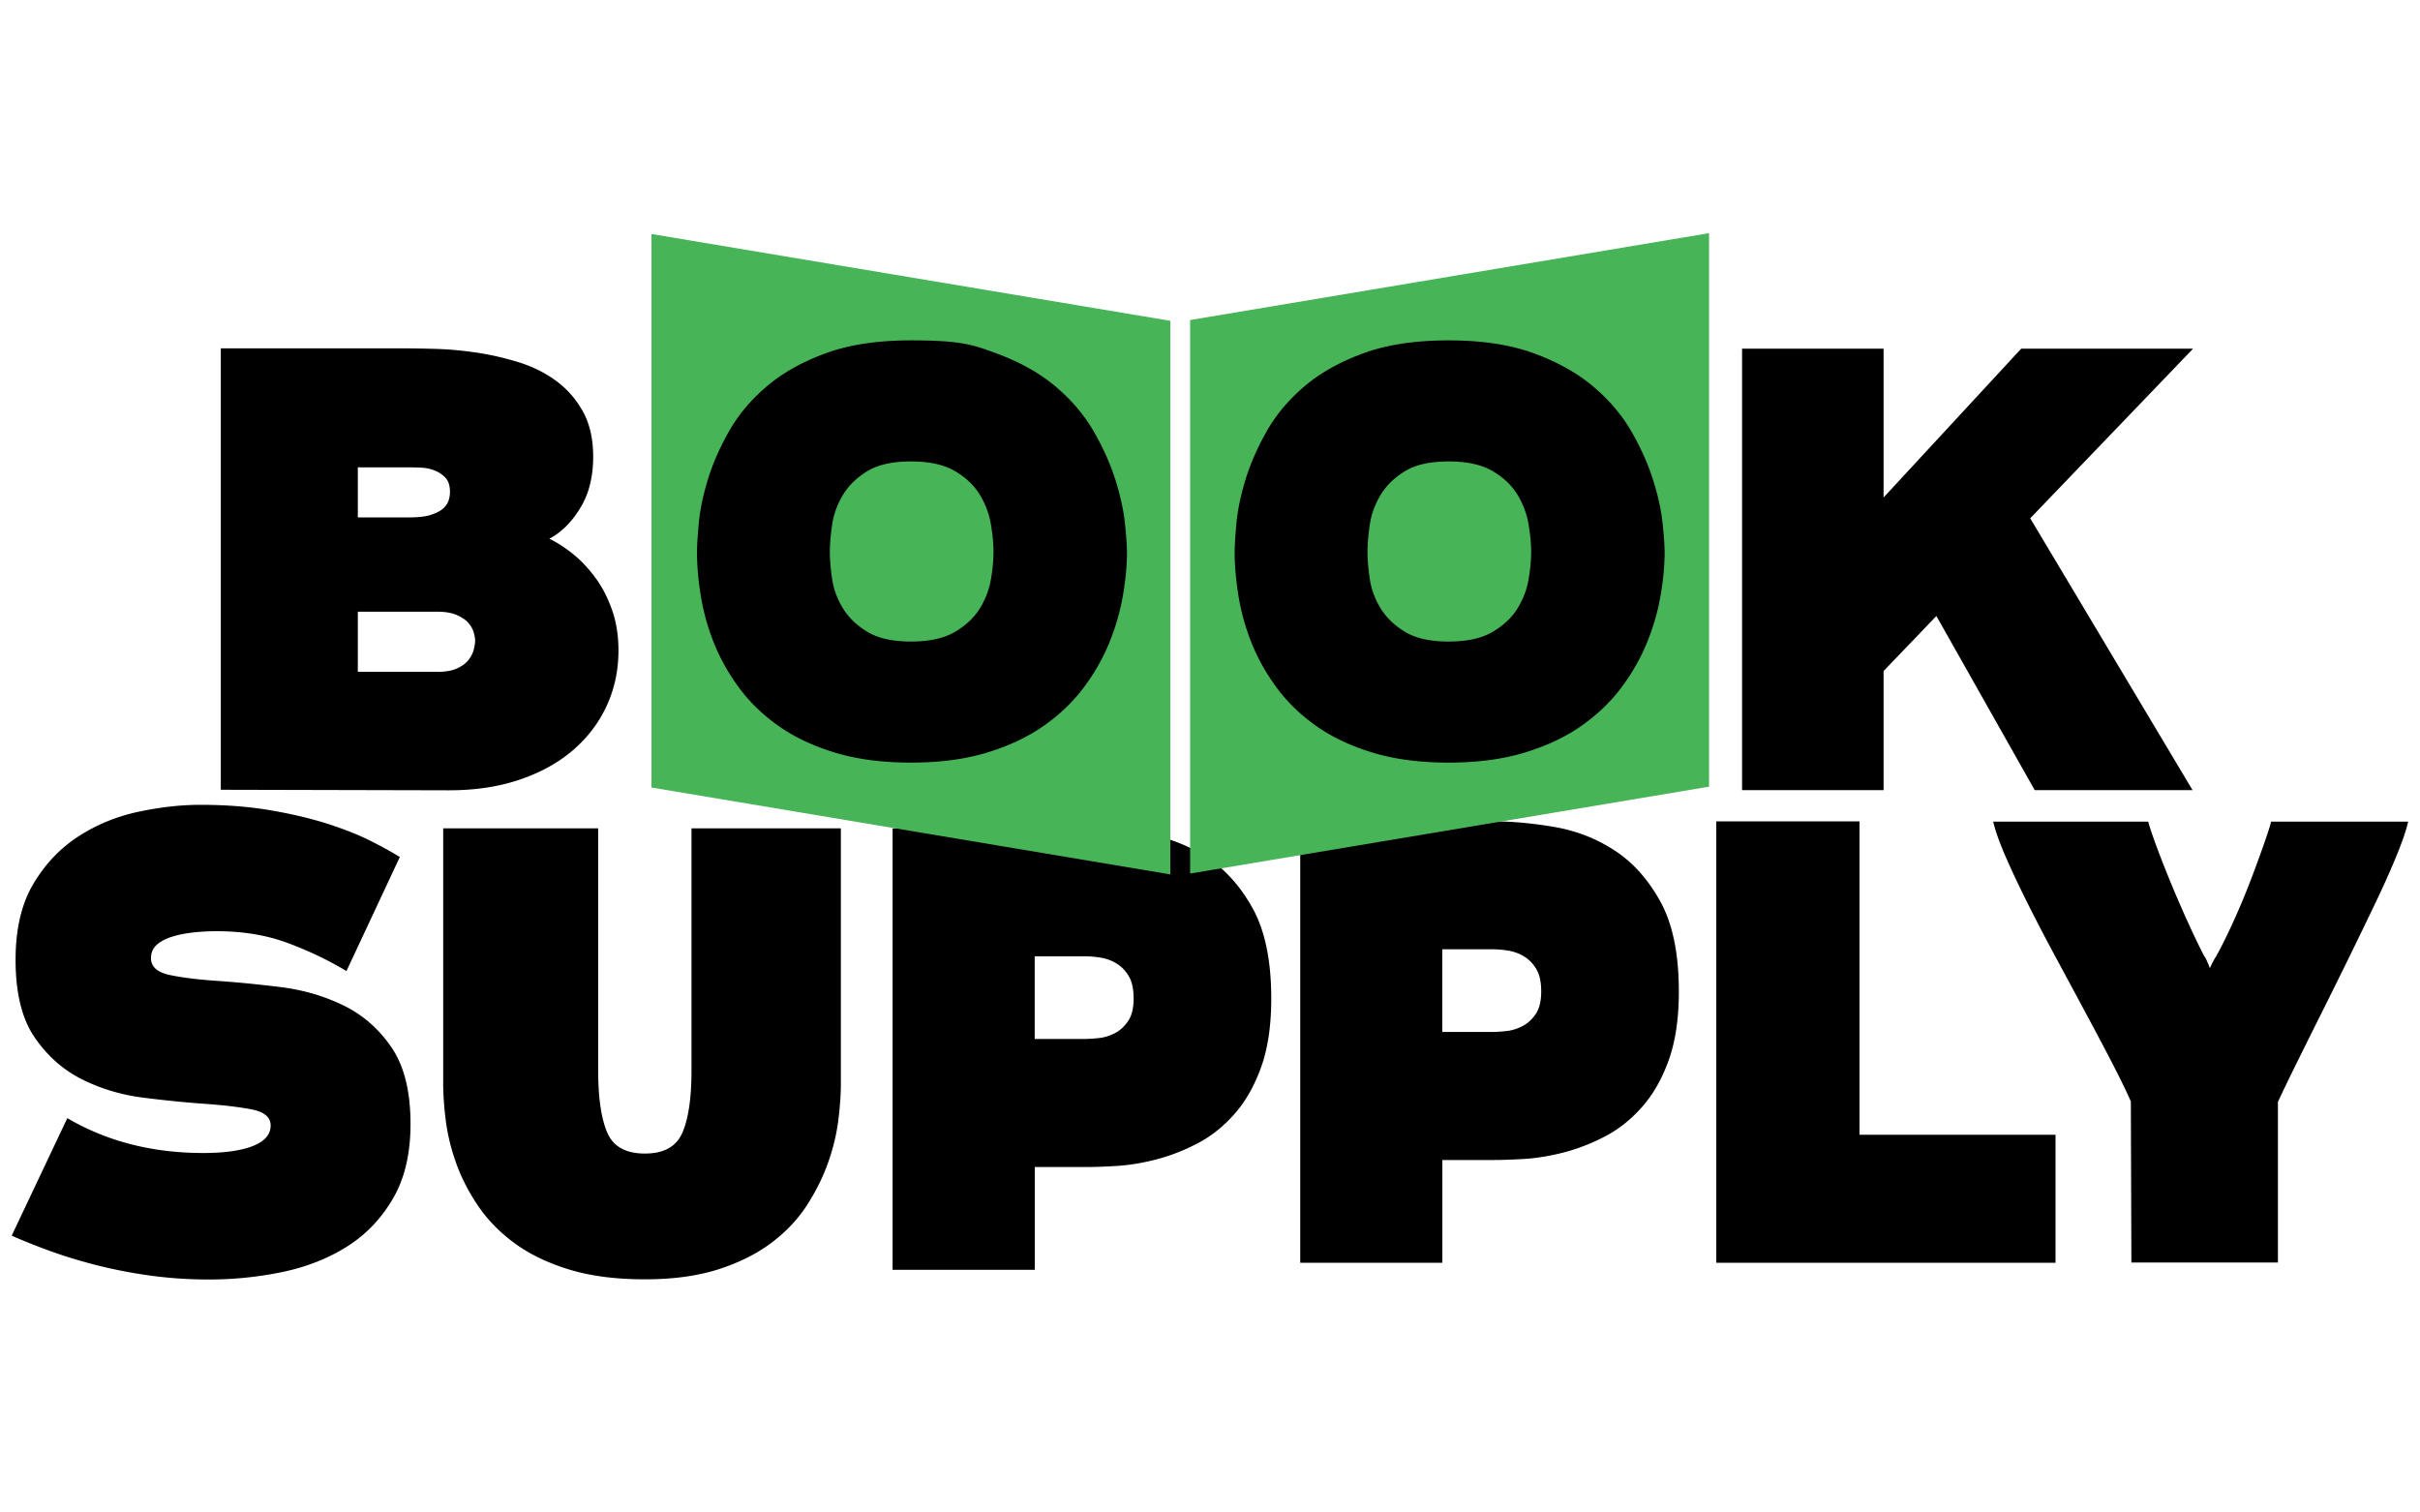 <svg xmlns="http://www.w3.org/2000/svg" viewBox="-1.935 -38.54 400 250" xml:space="preserve">
  <path d="M88.86 50.51c1.3.62 2.61 1.47 3.95 2.55 1.33 1.08 2.55 2.38 3.67 3.9s2.03 3.28 2.74 5.29 1.07 4.26 1.07 6.73q0 4.92-1.95 9.15c-1.3 2.82-3.16 5.26-5.57 7.33s-5.35 3.7-8.82 4.87c-3.47 1.18-7.37 1.76-11.7 1.76L34.56 92V19.04h30.26c1.42 0 3.19.03 5.29.09s4.32.26 6.64.6 4.64.87 6.96 1.58 4.39 1.73 6.22 3.06 3.31 3.02 4.46 5.06c1.14 2.04 1.72 4.55 1.72 7.52 0 3.34-.71 6.17-2.14 8.49-1.42 2.33-3.12 4.02-5.11 5.07M57.21 38.72v8.26h8.54c1.49 0 2.66-.14 3.53-.42s1.53-.62 2-1.02q.69-.6.93-1.35c.16-.5.23-.96.23-1.39 0-1.05-.25-1.84-.74-2.37-.5-.52-1.1-.93-1.81-1.21s-1.46-.43-2.23-.46-1.41-.05-1.9-.05h-8.55zm13.18 33.79c1.3 0 2.37-.18 3.2-.56s1.47-.84 1.9-1.39c.43-.56.73-1.13.88-1.72s.23-1.1.23-1.53c0-.31-.08-.74-.23-1.3-.16-.56-.45-1.08-.88-1.58s-1.07-.93-1.9-1.3-1.9-.56-3.2-.56H57.21v9.93h13.18zm215.62 19.54V19.09h23.39v24.6l22.75-24.6h28.41l-26.92 28.04 26.83 44.93h-26.09l-16.25-28.78-8.73 9.1v19.68h-23.39zM9.19 146.28q9.84 5.76 22.47 5.76c3.53 0 6.26-.39 8.21-1.16s2.93-1.9 2.93-3.39c0-1.36-1.04-2.24-3.11-2.65q-3.105-.6-7.8-.93c-3.13-.22-6.51-.56-10.17-1.02-3.65-.46-7.04-1.49-10.17-3.06q-4.68-2.37-7.8-6.96C1.67 129.81.64 125.55.64 120.1c0-5.07.98-9.25 2.93-12.53s4.42-5.89 7.43-7.84c3-1.95 6.3-3.31 9.89-4.08s7.03-1.16 10.31-1.16c4.27 0 8.18.31 11.74.93s6.72 1.38 9.47 2.27c2.75.9 5.11 1.84 7.05 2.83 1.95.99 3.51 1.86 4.69 2.6l-8.82 18.85c-2.97-1.79-6.21-3.34-9.7-4.64-3.5-1.3-7.41-1.95-11.74-1.95-1.42 0-2.79.08-4.09.23-1.3.16-2.46.4-3.48.74s-1.83.79-2.42 1.35-.88 1.27-.88 2.14c0 1.42 1.05 2.35 3.16 2.79s4.75.76 7.94.97q4.785.33 10.35 1.02c3.71.46 7.16 1.47 10.35 3.02s5.83 3.85 7.94 6.92c2.1 3.06 3.16 7.29 3.16 12.67q0 7.335-2.88 12.3c-1.92 3.31-4.44 5.96-7.56 7.94q-4.695 2.97-10.68 4.23c-3.99.83-8.06 1.25-12.21 1.25-3.34 0-6.58-.22-9.7-.65s-6.08-1.01-8.87-1.72-5.37-1.5-7.75-2.37-4.47-1.7-6.27-2.51zm127.86-47.9v42.24c0 1.73-.14 3.73-.42 5.99s-.83 4.58-1.67 6.96c-.83 2.38-2 4.73-3.48 7.05-1.49 2.32-3.44 4.4-5.85 6.22-2.42 1.83-5.34 3.3-8.77 4.41-3.44 1.11-7.51 1.67-12.21 1.67-4.89 0-9.11-.56-12.67-1.67s-6.56-2.58-9.01-4.41c-2.45-1.82-4.44-3.9-5.99-6.22q-2.325-3.48-3.57-7.05c-.84-2.38-1.39-4.7-1.67-6.96s-.42-4.25-.42-5.99V98.38h25.62v40.1c0 4.46.5 7.84 1.49 10.17.99 2.32 3.06 3.48 6.22 3.48s5.23-1.16 6.22-3.48 1.49-5.71 1.49-10.17v-40.1zm40.4 0c3.16 0 6.54.31 10.17.93 3.62.62 6.95 1.92 9.98 3.9s5.55 4.81 7.57 8.49c2.01 3.68 3.02 8.62 3.02 14.81 0 4.46-.56 8.23-1.67 11.33s-2.58 5.68-4.41 7.75-3.87 3.7-6.13 4.87a32 32 0 0 1-6.82 2.65c-2.29.59-4.46.94-6.5 1.07-2.04.12-3.78.18-5.2.18h-8.36v16.99h-23.5V98.38zm-8.36 21.16v13.65h8.36c.56 0 1.28-.05 2.18-.14s1.78-.35 2.65-.79c.87-.43 1.61-1.1 2.23-2s.93-2.15.93-3.76c0-1.55-.26-2.77-.79-3.67s-1.19-1.59-2-2.09c-.8-.5-1.67-.82-2.6-.98-.93-.15-1.8-.23-2.6-.23h-8.36zm75.73-22.32c3.16 0 6.54.31 10.17.93 3.62.62 6.95 1.92 9.98 3.9s5.55 4.81 7.57 8.49c2.01 3.68 3.02 8.62 3.02 14.81 0 4.46-.56 8.23-1.67 11.33s-2.58 5.68-4.41 7.75-3.87 3.7-6.13 4.87a32 32 0 0 1-6.82 2.65c-2.29.59-4.46.94-6.5 1.07-2.04.12-3.78.18-5.2.18h-8.36v16.99h-23.49V97.22zm-8.36 21.16v13.65h8.36c.56 0 1.28-.05 2.18-.14s1.78-.35 2.65-.79c.87-.43 1.61-1.1 2.23-2s.93-2.15.93-3.76c0-1.55-.26-2.77-.79-3.67s-1.19-1.59-2-2.09c-.8-.5-1.67-.82-2.6-.98-.93-.15-1.8-.23-2.6-.23h-8.36zm101.36 51.8h-56.07V97.22h23.67v51.8h32.4zm36.77-.04h-24.23l-.09-26.64c-.8-1.79-1.87-3.98-3.2-6.55s-2.79-5.32-4.37-8.26-3.2-5.96-4.87-9.05-3.22-6.07-4.64-8.91-2.65-5.44-3.67-7.8c-1.02-2.35-1.68-4.24-2-5.66h25.62c.19.74.61 2 1.25 3.76.65 1.76 1.42 3.75 2.32 5.94.9 2.2 1.86 4.43 2.88 6.68s1.96 4.22 2.83 5.89c.12.13.28.4.46.84.19.43.34.8.46 1.11.12-.31.29-.66.51-1.07.21-.4.39-.7.51-.88.93-1.67 1.9-3.64 2.92-5.89s1.95-4.49 2.79-6.68c.84-2.2 1.56-4.18 2.18-5.94s1.02-3.02 1.21-3.76h22.65c-.31 1.36-.94 3.22-1.9 5.57q-1.44 3.525-3.48 7.8c-1.36 2.85-2.82 5.85-4.36 9.01-1.55 3.16-3.07 6.22-4.55 9.19-1.49 2.97-2.86 5.74-4.13 8.31s-2.31 4.72-3.11 6.45v26.54z"/>
  <path d="m280.55 91.49-85.77 14.36V14.36L280.55 0zm-174.8.14 85.76 14.36v-91.5L105.75.14z" style="fill:#46b457"/>
  <path d="M148.63 87.51c-4.75 0-8.94-.55-12.55-1.65q-5.43-1.65-9.33-4.41c-2.6-1.84-4.78-3.94-6.53-6.32-1.75-2.37-3.14-4.85-4.16-7.42a37 37 0 0 1-2.16-7.76c-.42-2.6-.63-5-.63-7.21 0-1.07.1-2.69.3-4.84s.69-4.52 1.48-7.12 1.95-5.26 3.48-7.97c1.53-2.72 3.59-5.19 6.19-7.42s5.85-4.07 9.75-5.51q5.85-2.16 14.16-2.16c8.31 0 10.26.72 14.16 2.16s7.17 3.28 9.8 5.51 4.72 4.71 6.28 7.42c1.55 2.71 2.74 5.37 3.56 7.97s1.34 4.98 1.57 7.12c.22 2.15.34 3.76.34 4.84 0 2.21-.23 4.61-.68 7.21s-1.2 5.19-2.25 7.76-2.46 5.05-4.24 7.42c-1.78 2.38-3.99 4.48-6.61 6.32-2.63 1.84-5.75 3.31-9.37 4.41s-7.8 1.65-12.56 1.65m0-20.01c3.05 0 5.49-.53 7.3-1.61 1.81-1.07 3.18-2.37 4.11-3.89s1.54-3.13 1.82-4.82.42-3.19.42-4.48c0-1.3-.14-2.8-.42-4.52s-.89-3.36-1.82-4.91q-1.395-2.325-4.11-3.93c-1.81-1.07-4.24-1.61-7.3-1.61s-5.46.54-7.21 1.61-3.09 2.38-4.03 3.93c-.93 1.55-1.53 3.19-1.78 4.91s-.38 3.23-.38 4.52c0 1.3.13 2.79.38 4.48s.85 3.3 1.78 4.82 2.27 2.82 4.03 3.89 4.16 1.61 7.21 1.61m88.87 20.01c-4.75 0-8.94-.55-12.55-1.65q-5.43-1.65-9.33-4.41c-2.6-1.84-4.78-3.94-6.53-6.32-1.75-2.37-3.14-4.85-4.16-7.42a37 37 0 0 1-2.16-7.76c-.42-2.6-.63-5-.63-7.21 0-1.07.1-2.69.3-4.84s.69-4.52 1.48-7.12 1.95-5.26 3.48-7.97c1.53-2.72 3.59-5.19 6.19-7.42s5.85-4.07 9.75-5.51q5.85-2.16 14.16-2.16t14.16 2.16c3.9 1.44 7.17 3.28 9.8 5.51s4.72 4.71 6.28 7.42c1.55 2.71 2.74 5.37 3.56 7.97s1.34 4.98 1.57 7.12c.22 2.15.34 3.76.34 4.84 0 2.21-.23 4.61-.68 7.21s-1.2 5.19-2.25 7.76-2.46 5.05-4.24 7.42c-1.78 2.38-3.99 4.48-6.61 6.32-2.63 1.84-5.75 3.31-9.37 4.41-3.63 1.1-7.81 1.65-12.56 1.65m0-20.01c3.05 0 5.49-.53 7.3-1.61 1.81-1.07 3.18-2.37 4.11-3.89s1.54-3.13 1.82-4.82.42-3.19.42-4.48c0-1.3-.14-2.8-.42-4.52s-.89-3.36-1.82-4.91q-1.395-2.325-4.11-3.93c-1.81-1.07-4.24-1.61-7.3-1.61-3.05 0-5.46.54-7.21 1.61s-3.09 2.38-4.03 3.93c-.93 1.55-1.53 3.19-1.78 4.91s-.38 3.23-.38 4.52c0 1.3.13 2.79.38 4.48s.85 3.3 1.78 4.82 2.27 2.82 4.03 3.89c1.75 1.07 4.15 1.61 7.21 1.61"/>
  <g/>
</svg>
